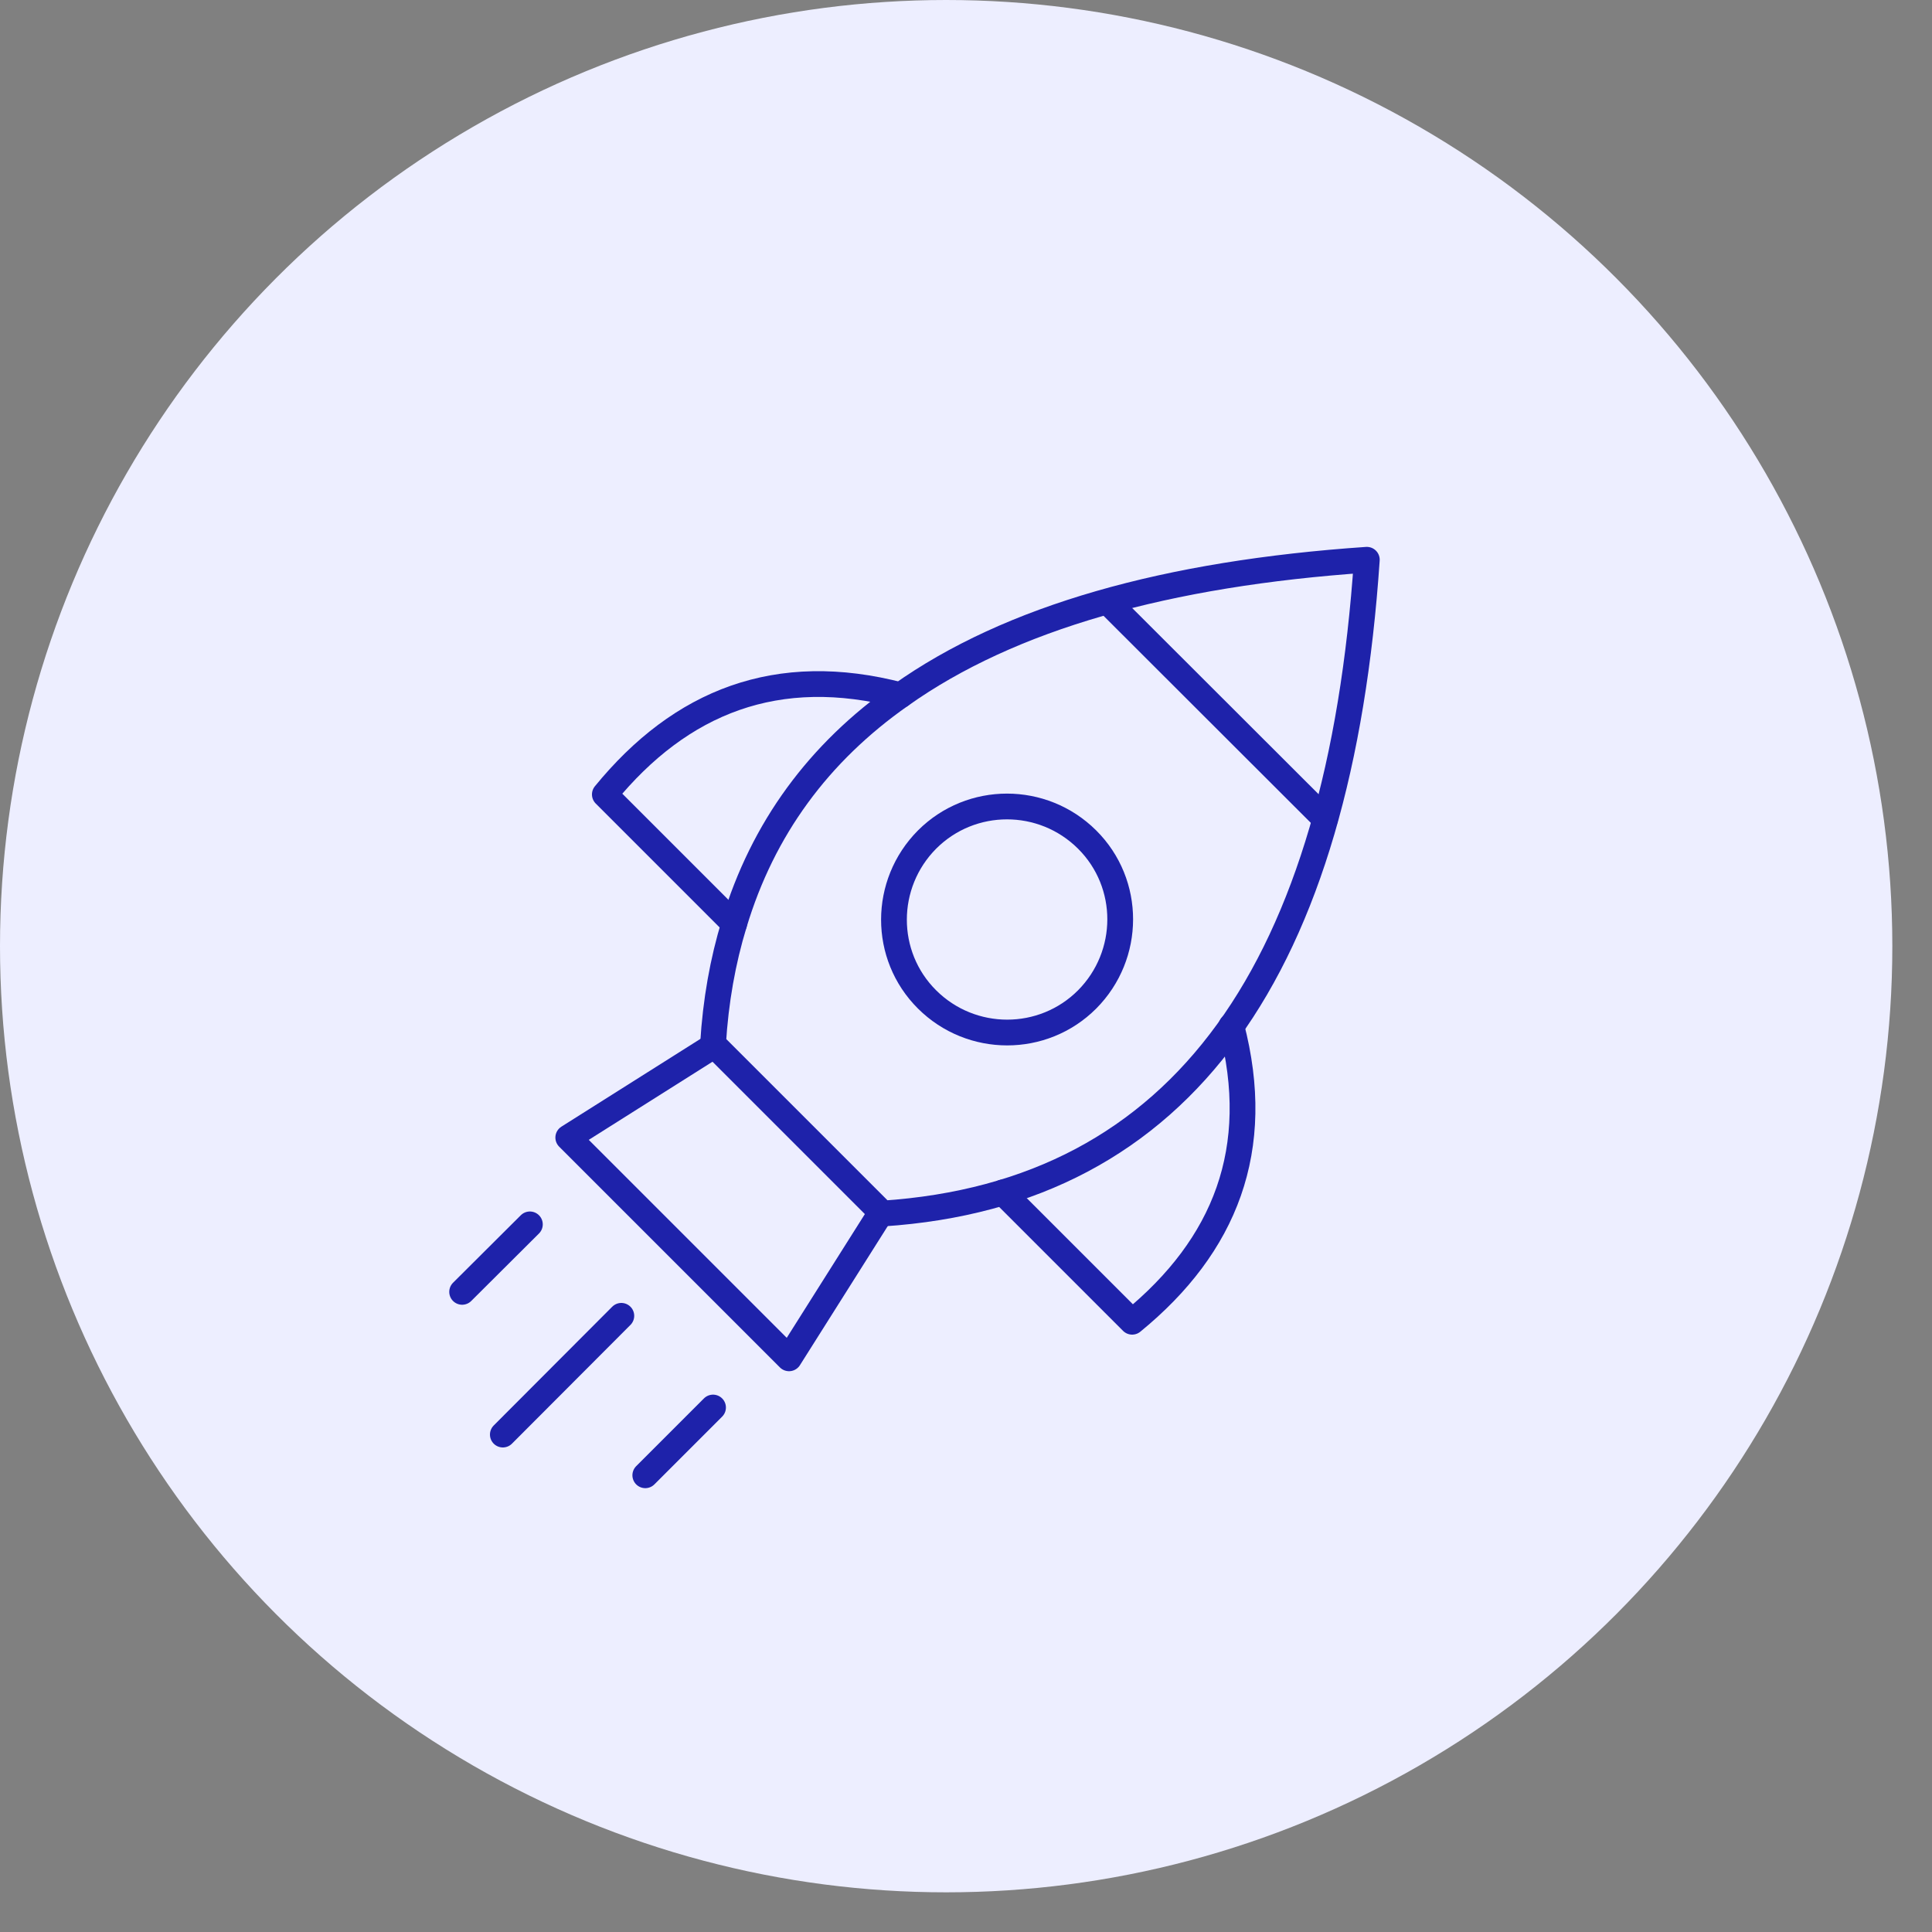 <svg viewBox="0 0 75 75" xmlns="http://www.w3.org/2000/svg" id="Layer_1">
  <rect x="0" y="0" width="75" height="75" fill="#808080" stroke="none"/>
  <defs>
    <style>
      .cls-1 {
        fill: none;
        stroke: #1e22aa;
        stroke-linecap: round;
        stroke-linejoin: round;
      }

      .cls-2 {
        fill: #edeeff;
      }
    </style>
  </defs>
  <circle r="36.73" cy="36.73" cx="36.73" class="cls-2"></circle>
  <g>
    <path d="M42.2,38.8c-1.71,1.71-4.49,1.71-6.21,0s-1.71-4.49,0-6.21c1.71-1.71,4.49-1.71,6.21,0s1.71,4.49,0,6.21Z" class="cls-1"></path>
    <line y2="55.69" x2="19.52" y1="51.08" x1="24.12" class="cls-1"></line>
    <line y2="50.15" x2="17.94" y1="47.53" x1="20.57" class="cls-1"></line>
    <line y2="57.27" x2="25.05" y1="54.64" x1="27.68" class="cls-1"></line>
    <path d="M28.5,35.86c-.44,1.44-.72,3-.82,4.67l6.58,6.58c11.72-.77,17.73-9.59,18.8-25.38-7.76.53-13.85,2.24-18.1,5.26-3.18,2.23-5.35,5.18-6.46,8.87" class="cls-1"></path>
    <polyline points="34.21 47.06 30.63 52.73 22.06 44.16 27.73 40.58" class="cls-1"></polyline>
    <line y2="23.36" x2="43" y1="31.79" x1="51.44" class="cls-1"></line>
    <path d="M47.8,39.83c1.25,4.78-.24,8.53-3.85,11.48l-5.02-5.02" class="cls-1"></path>
    <path d="M34.96,26.99c-4.78-1.25-8.53.24-11.48,3.85l5.02,5.02" class="cls-1"></path>
  </g>
</svg>